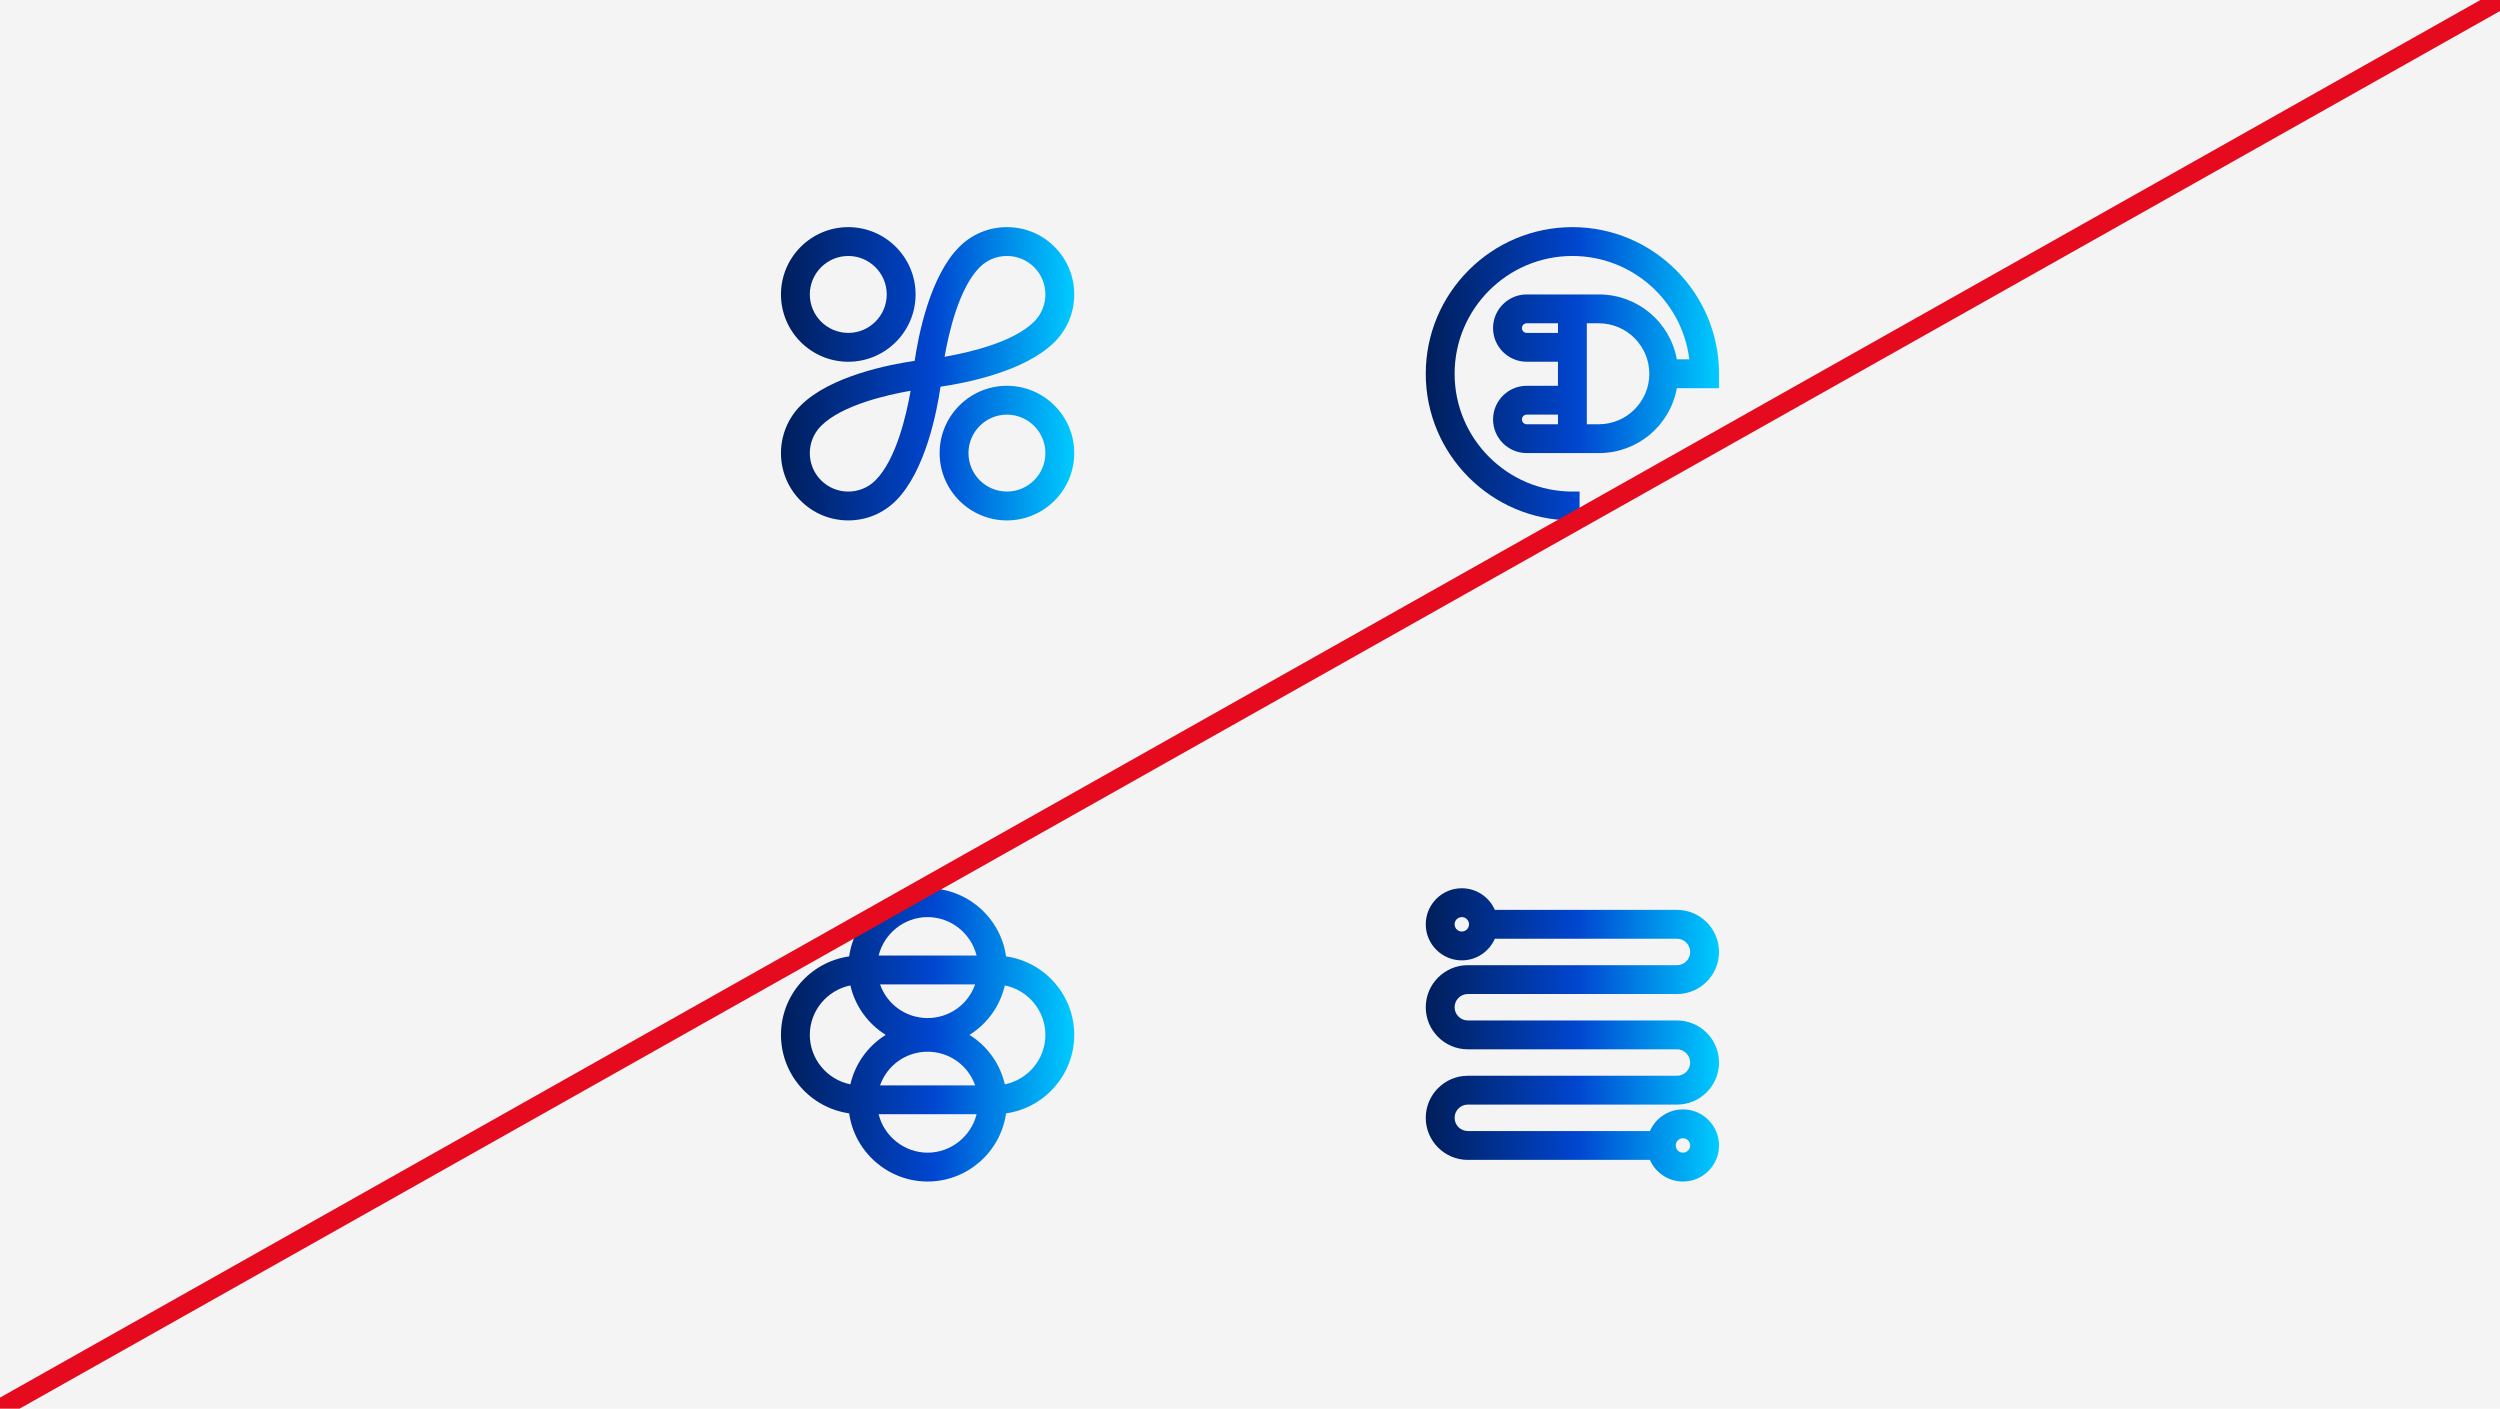 <?xml version="1.0" encoding="UTF-8"?><svg xmlns="http://www.w3.org/2000/svg" xmlns:xlink="http://www.w3.org/1999/xlink" viewBox="0 0 520 293"><defs><style>.cls-1{clip-path:url(#clippath);}.cls-2,.cls-3,.cls-4,.cls-5,.cls-6,.cls-7{stroke-width:0px;}.cls-2,.cls-8{fill:none;}.cls-3{fill:url(#linear-gradient);}.cls-8{stroke:#e60a1e;stroke-miterlimit:10;stroke-width:4px;}.cls-4{fill:url(#linear-gradient-4);}.cls-5{fill:url(#linear-gradient-2);}.cls-6{fill:url(#linear-gradient-3);}.cls-7{fill:#f4f4f4;}</style><linearGradient id="linear-gradient" x1="296.558" y1="77.744" x2="357.558" y2="77.744" gradientUnits="userSpaceOnUse"><stop offset="0" stop-color="#001e5a"/><stop offset=".52" stop-color="#0046d0"/><stop offset="1" stop-color="#00cbff"/></linearGradient><linearGradient id="linear-gradient-2" x1="162.442" y1="215.256" x2="223.442" y2="215.256" xlink:href="#linear-gradient"/><linearGradient id="linear-gradient-3" y1="215.256" y2="215.256" xlink:href="#linear-gradient"/><linearGradient id="linear-gradient-4" x1="162.442" y1="77.744" x2="223.442" y2="77.744" xlink:href="#linear-gradient"/><clipPath id="clippath"><rect class="cls-2" y="0" width="520" height="293"/></clipPath></defs><g id="BG_F6F6F6_"><rect class="cls-7" y="0" width="520" height="293"/></g><g id="art"><path class="cls-3" d="M327.058,47.244c-16.817,0-30.5,13.682-30.5,30.5s13.683,30.5,30.5,30.5h1.5v-6h-1.5c-13.51,0-24.5-10.991-24.5-24.5s10.99-24.5,24.5-24.5c12.441,0,22.831,9.322,24.317,21.5h-2.591c-1.42-7.785-8.172-13.5-16.227-13.5h-15c-3.859,0-7,3.14-7,7s3.141,7,7,7h6.5v5h-6.5c-3.859,0-7,3.14-7,7s3.141,7,7,7h15c8.055,0,14.807-5.715,16.227-13.5h8.773v-3c0-16.818-13.683-30.5-30.5-30.5ZM330.058,67.244h2.5c5.79,0,10.5,4.71,10.5,10.5s-4.71,10.5-10.5,10.5h-2.5v-21ZM317.558,67.244h6.5v2h-6.5c-.552,0-1-.449-1-1s.448-1,1-1ZM317.558,86.244h6.5v2h-6.5c-.552,0-1-.449-1-1s.448-1,1-1Z"/><path class="cls-5" d="M209.262,198.936c-1.136-8.048-8.071-14.181-16.319-14.181s-15.185,6.133-16.319,14.181c-8.048,1.135-14.181,8.071-14.181,16.319s6.133,15.184,14.181,16.319c1.135,8.049,8.071,14.182,16.319,14.182s15.184-6.133,16.319-14.182c8.049-1.135,14.181-8.07,14.181-16.319s-6.132-15.185-14.181-16.319ZM182.754,198.756c1.135-4.597,5.331-8,10.188-8s9.054,3.403,10.188,8h-20.377ZM183.053,225.756c1.453-4.146,5.366-7,9.89-7s8.436,2.855,9.89,7h-19.779ZM183.053,204.756h19.779c-1.453,4.145-5.366,7-9.89,7s-8.438-2.855-9.89-7ZM184.233,215.256c-3.703,2.303-6.365,5.997-7.353,10.284-4.826-.967-8.438-5.251-8.438-10.284s3.612-9.316,8.438-10.283c.987,4.287,3.649,7.98,7.353,10.283ZM203.131,231.756c-1.135,4.598-5.331,8-10.188,8s-9.054-3.402-10.188-8h20.377ZM201.651,215.256c3.703-2.303,6.365-5.996,7.353-10.283,4.826.966,8.438,5.251,8.438,10.283s-3.612,9.317-8.438,10.284c-.987-4.288-3.648-7.981-7.353-10.284Z"/><path class="cls-6" d="M305.308,229.756h43.5c4.825,0,8.75-3.926,8.75-8.75s-3.925-8.75-8.75-8.75h-43.5c-1.517,0-2.75-1.234-2.75-2.75s1.233-2.75,2.75-2.75h43.5c4.825,0,8.75-3.925,8.75-8.75s-3.925-8.75-8.75-8.75h-37.884c-1.176-2.699-3.853-4.5-6.866-4.5-4.136,0-7.5,3.364-7.5,7.5s3.364,7.5,7.5,7.5c3.014,0,5.69-1.801,6.866-4.5h37.884c1.517,0,2.75,1.234,2.75,2.75s-1.233,2.75-2.75,2.75h-43.5c-4.825,0-8.75,3.925-8.75,8.75s3.925,8.75,8.75,8.75h43.5c1.517,0,2.75,1.234,2.75,2.75s-1.233,2.75-2.75,2.75h-43.5c-4.825,0-8.75,3.925-8.75,8.75s3.925,8.75,8.75,8.75h37.883c1.176,2.699,3.854,4.5,6.867,4.5,4.136,0,7.5-3.364,7.5-7.5s-3.364-7.5-7.5-7.5c-3.014,0-5.691,1.801-6.867,4.5h-37.883c-1.517,0-2.75-1.233-2.75-2.75s1.233-2.75,2.75-2.75ZM304.058,190.756c.827,0,1.5.673,1.5,1.5s-.673,1.5-1.5,1.5-1.5-.673-1.5-1.5.673-1.5,1.5-1.5ZM350.058,239.756c-.827,0-1.5-.673-1.5-1.5s.673-1.5,1.5-1.5,1.5.673,1.5,1.5-.673,1.5-1.5,1.5Z"/><path class="cls-4" d="M219.346,71.142c2.642-2.641,4.096-6.157,4.096-9.901s-1.454-7.261-4.096-9.901c-2.641-2.641-6.157-4.096-9.901-4.095-3.744,0-7.261,1.455-9.901,4.095-6.159,6.16-8.541,18.571-9.288,23.718-5.146.747-17.558,3.127-23.719,9.289-5.459,5.459-5.459,14.343,0,19.802,2.641,2.641,6.157,4.096,9.901,4.096s7.26-1.455,9.901-4.096c6.159-6.159,8.541-18.571,9.288-23.718,5.147-.747,17.56-3.129,23.719-9.288ZM209.445,53.243c2.141,0,4.15.831,5.658,2.339,3.12,3.12,3.12,8.197,0,11.317-4.346,4.344-13.771,6.471-18.628,7.311.84-4.856,2.967-14.283,7.312-18.628,1.509-1.508,3.518-2.339,5.658-2.339ZM170.78,88.59c4.346-4.344,13.771-6.471,18.628-7.312-.841,4.856-2.967,14.283-7.311,18.628-3.119,3.119-8.196,3.12-11.317,0-3.119-3.12-3.119-8.197,0-11.316ZM209.442,80.244c-7.72,0-14,6.28-14,14s6.28,14,14,14,14-6.28,14-14-6.28-14-14-14ZM201.442,94.244c0-4.411,3.589-8,8-8s8,3.589,8,8-3.589,8-8,8-8-3.589-8-8ZM176.442,75.244c7.72,0,14-6.28,14-14s-6.28-14-14-14-14,6.28-14,14,6.28,14,14,14ZM176.442,69.244c-4.411,0-8-3.589-8-8s3.589-8,8-8,8,3.589,8,8-3.589,8-8,8Z"/></g><g id="lines"><g class="cls-1"><line class="cls-8" x1="-10.282" y1="298.793" x2="527.763" y2="-4.374"/></g></g></svg>